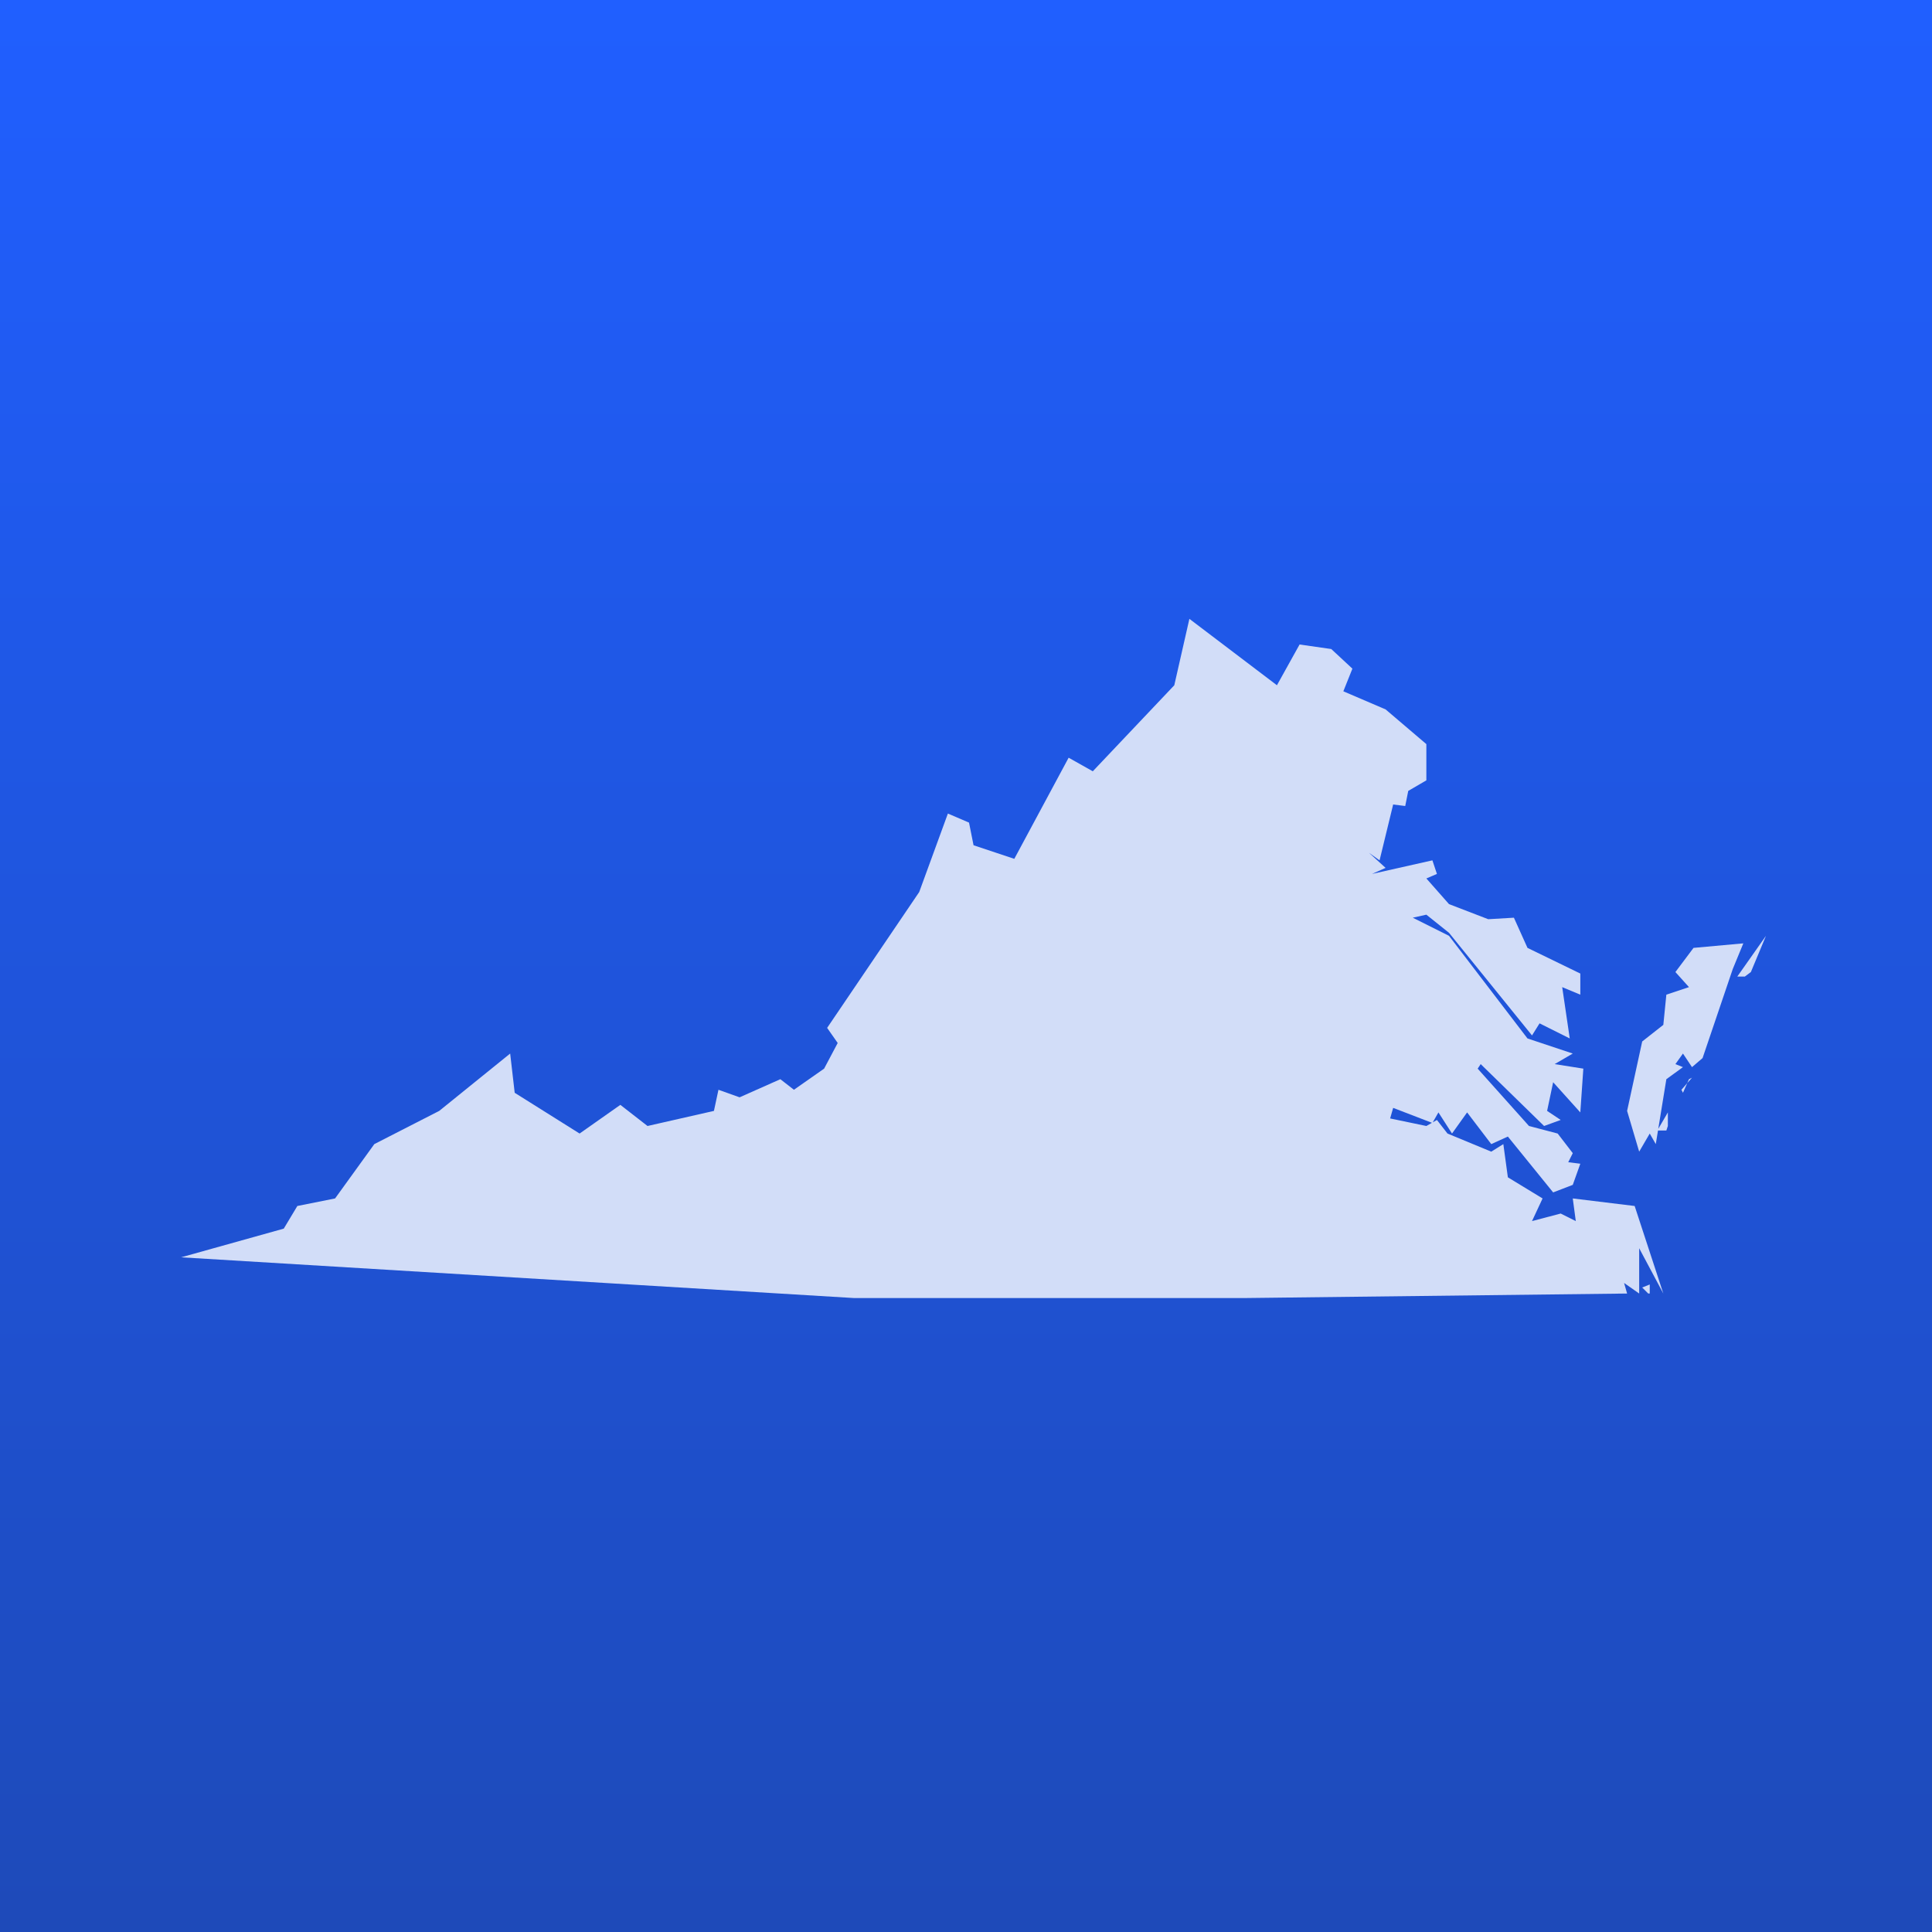 <svg width="128" height="128" viewBox="0 0 128 128" fill="none" xmlns="http://www.w3.org/2000/svg">
<rect width="128" height="128" fill="url(#paint0_linear_1409_2487)"/>
<path d="M109.3 85.1V85.7H109.2L108.8 85.3L109.3 85.1ZM110.4 74.9H109.8L110.5 73.7V74.6L110.4 74.9ZM111.5 72.4L111.4 72.2L112.1 71.4L111.9 71.5L111.5 72.4ZM114.8 64.2L112.8 70.1L112.1 70.7L111.5 69.8L111 70.5L111.5 70.7L110.4 71.5L109.7 75.8L109.3 75.1L108.6 76.3L107.8 73.6L108.8 69L110.2 67.9L110.4 65.9L111.9 65.4L111 64.4L112.2 62.8L115.5 62.5L114.8 64.2ZM116 64.4L115.6 64.7H115.1L117 62L116 64.4ZM84.6 45.4L86.1 42.7L88.2 43L89.6 44.3L89 45.8L91.8 47L94.5 49.3V51.7L93.3 52.4L93.1 53.4L92.3 53.3L91.4 57L90.7 56.5L91.8 57.5L90.9 57.9L94.9 57L95.2 57.9L94.5 58.2L96 59.9L98.6 60.9L100.3 60.8L101.2 62.8L104.7 64.5V65.9L103.5 65.4L104 68.8L102 67.8L101.5 68.6L96 61.8L94.5 60.6L93.6 60.8L96 62L101.2 68.8L104.2 69.8L103 70.5L104.9 70.8L104.7 73.7L102.9 71.7L102.5 73.6L103.4 74.2L102.3 74.6L98.1 70.5L97.9 70.8L101.3 74.6L103.2 75.1L104.2 76.4L103.9 77L104.7 77.1L104.2 78.5L102.9 79L99.9 75.3L98.8 75.8L97.2 73.7L96.2 75.1L95.3 73.7L94.9 74.4L92.3 73.4L92.1 74.1L94.5 74.6L95.2 74.2L95.9 75.1L98.8 76.3L99.6 75.8L99.9 78L102.2 79.4L101.5 80.9L103.4 80.4L104.4 80.9L104.2 79.4L108.3 79.9L110.2 85.7L108.6 82.7V85.7L107.6 85L107.8 85.7L82.4 86H56.6L12 83.3L18.8 81.4L19.7 79.9L22.2 79.4L24.8 75.8L29.1 73.6L33.8 69.8L34.1 72.4L38.4 75.1L41.1 73.2L42.9 74.6L47.3 73.6L47.6 72.2L49 72.7L51.7 71.5L52.6 72.2L54.6 70.8L55.5 69.1L54.8 68.1L60.9 59.1L62.8 53.9L64.2 54.5L64.5 56L67.2 56.9L70.8 50.2L72.4 51.1L77.8 45.4L78.8 41L84.6 45.4Z" fill="#D2DDF8"/>
<defs>
<linearGradient id="paint0_linear_1409_2487" x1="64" y1="0" x2="64" y2="128" gradientUnits="userSpaceOnUse">
<stop stop-color="#205FFF"/>
<stop offset="1" stop-color="#1E4AB9"/>
</linearGradient>
</defs>
</svg>

